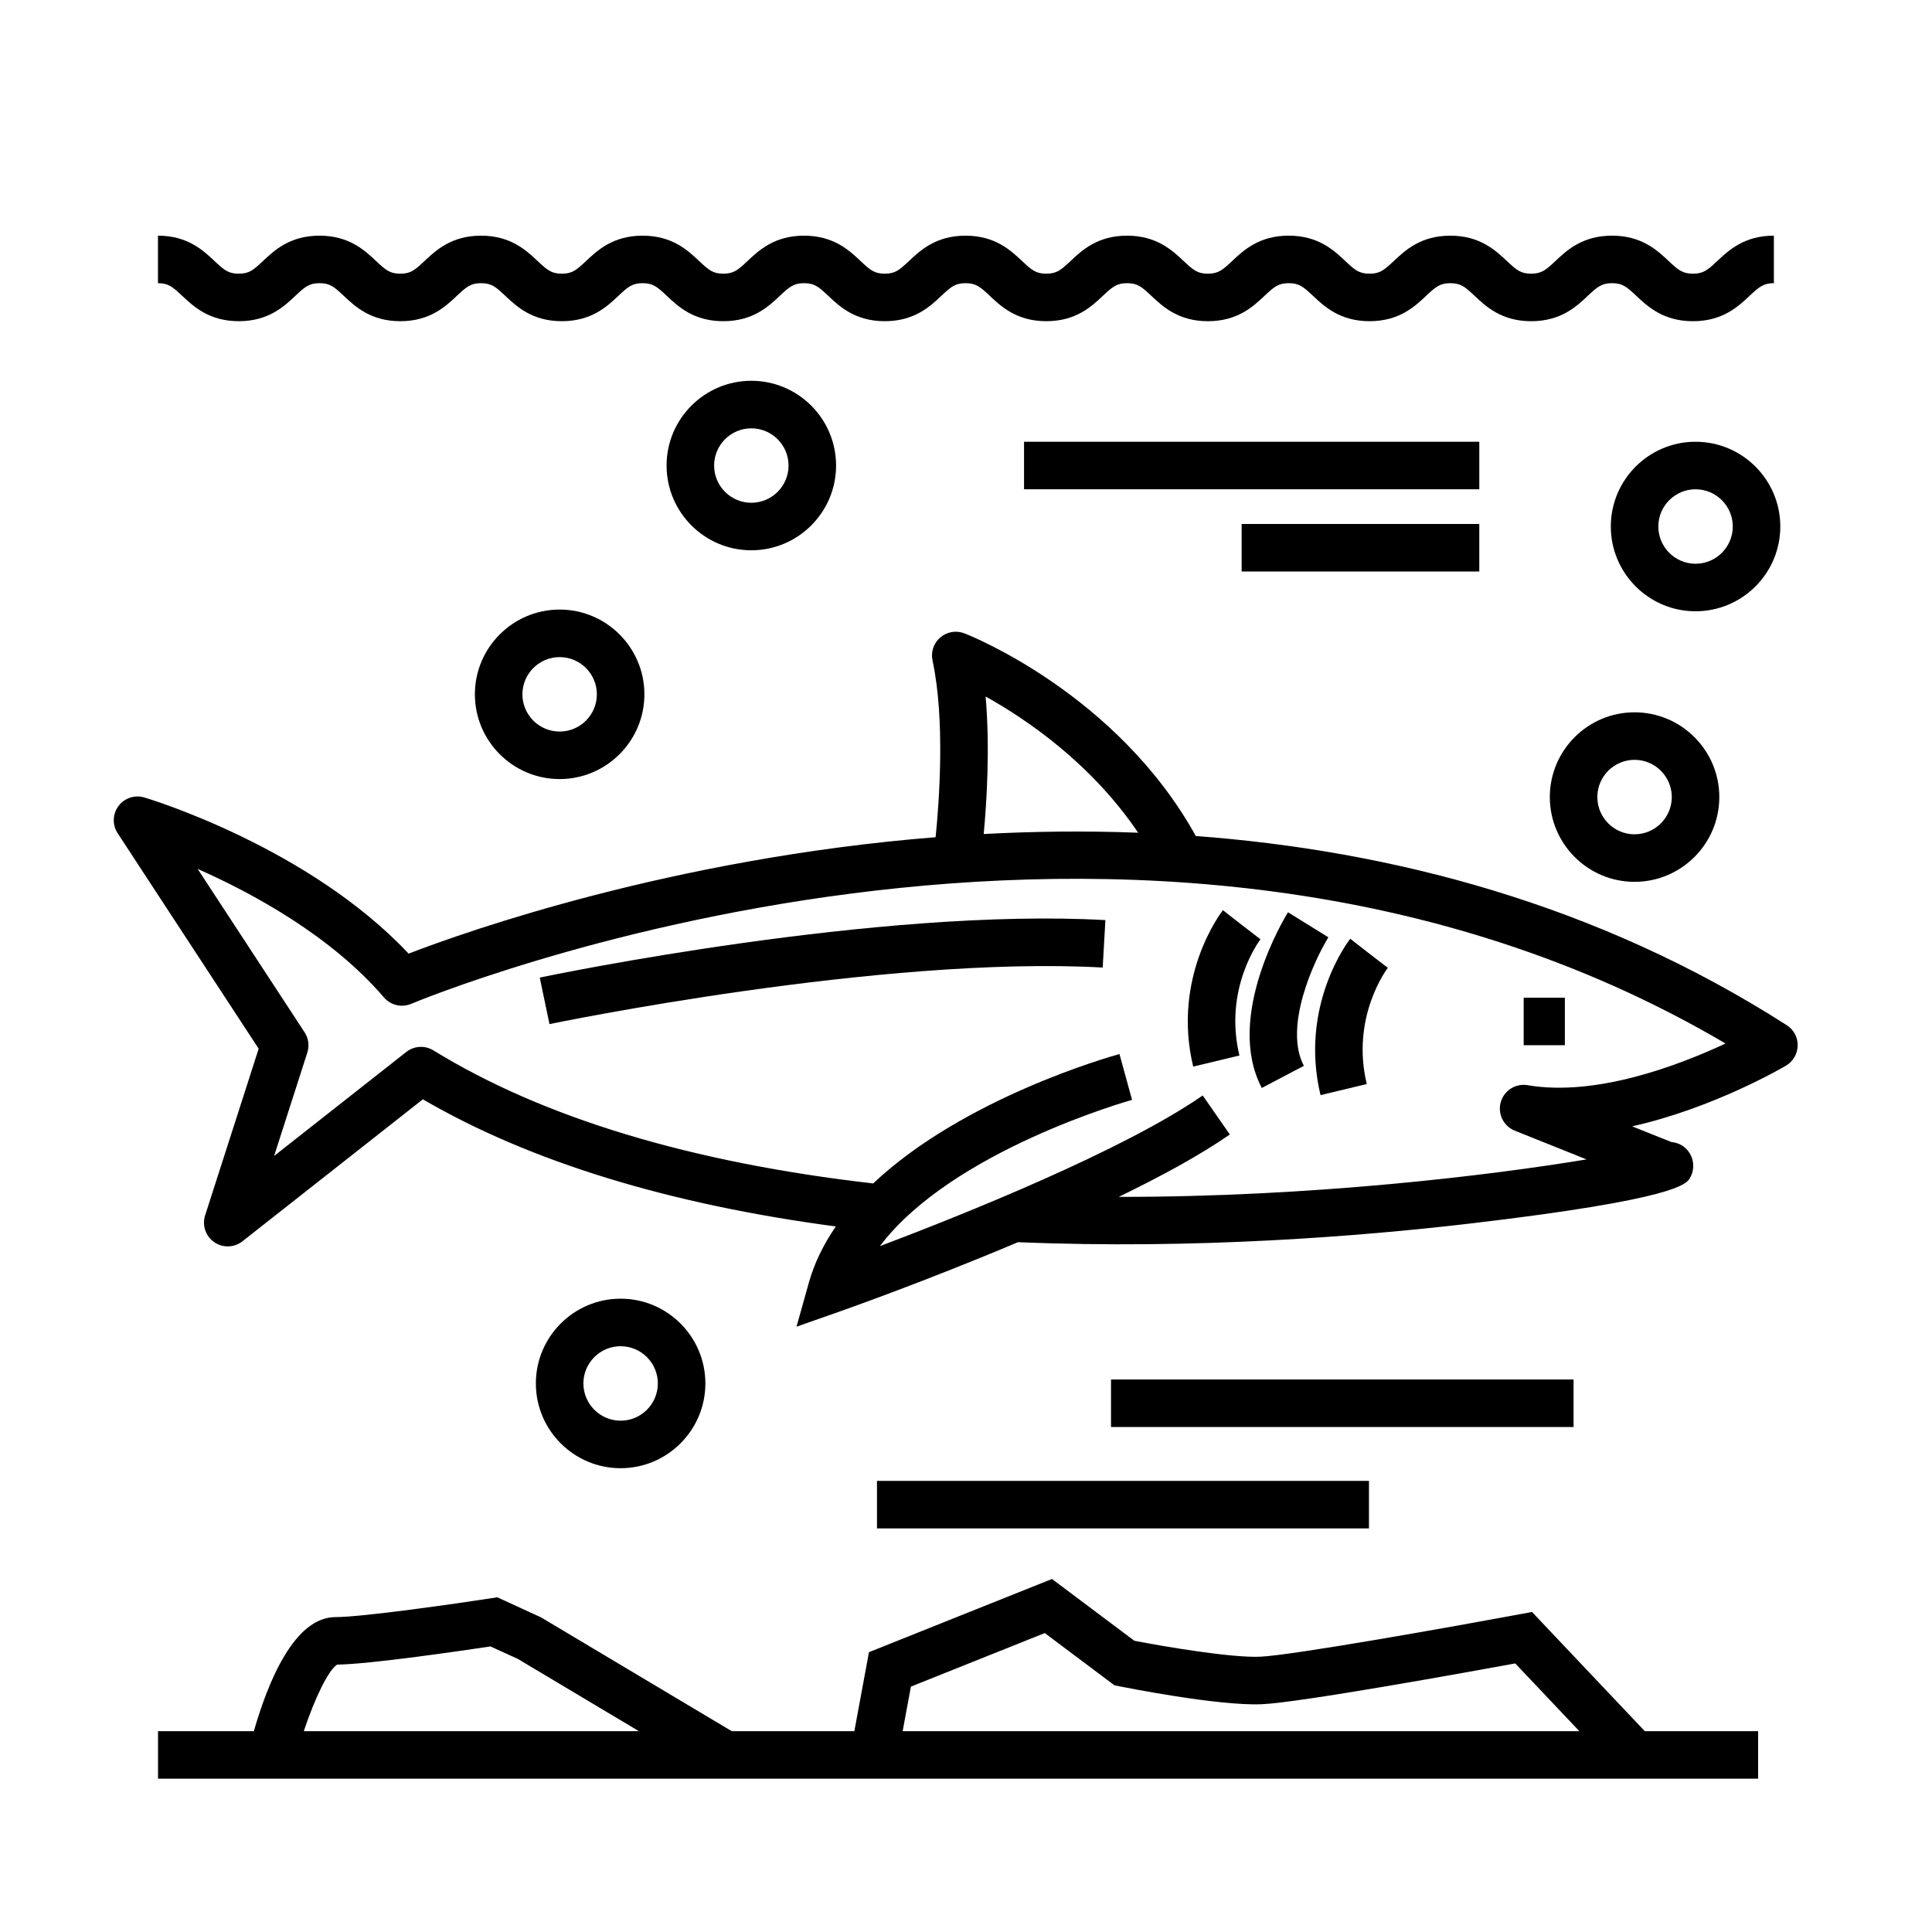 <?xml version="1.0" encoding="UTF-8"?>
<!-- Uploaded to: ICON Repo, www.svgrepo.com, Generator: ICON Repo Mixer Tools -->
<svg fill="#000000" width="800px" height="800px" version="1.1" viewBox="144 144 512 512" xmlns="http://www.w3.org/2000/svg">
 <g>
  <path d="m617.51 415.69c-50.508-32.355-105.19-46.281-156.61-50.141-20.828-37.578-59.656-53.062-61.34-53.711-2.156-0.832-4.602-0.422-6.363 1.082-1.762 1.5-2.555 3.848-2.07 6.109 3.379 15.723 1.773 37.441 0.82 46.84-69.668 5.582-124.43 24.984-139.66 30.852-26.398-28.086-68.199-40.832-70.031-41.383-2.535-0.754-5.269 0.145-6.852 2.266-1.582 2.121-1.672 5.004-0.223 7.215l37.371 57.102-14.191 44.16c-0.848 2.637 0.125 5.523 2.402 7.098 1.082 0.75 2.336 1.129 3.594 1.129 1.375 0 2.754-0.453 3.894-1.352l47.812-37.625c28.445 16.559 65.258 27.82 109.44 33.695-3.168 4.606-5.656 9.562-7.152 14.906l-3.266 11.652 11.422-4.012c1.613-0.57 23.102-8.156 47.266-18.379 47.188 1.969 91.145-1.582 119.82-4.941 54.926-6.449 57.344-10.508 58.254-12.043 1.184-1.996 1.18-4.523-0.016-6.516-1.078-1.785-2.727-2.812-4.922-3.055l-10.375-4.144c21.469-4.812 39.684-15.445 40.777-16.09 1.883-1.113 3.055-3.125 3.094-5.309 0.051-2.176-1.055-4.223-2.898-5.406zm-212.31-87.105c10.812 6.012 27.992 17.695 40.426 36.094-14.008-0.535-27.699-0.363-40.934 0.344 0.785-8.383 1.703-22.77 0.508-36.438zm143.64 103c-3.188-0.535-6.246 1.391-7.125 4.5-0.875 3.098 0.734 6.363 3.723 7.559l19.02 7.613c-25.426 4.203-72.484 9.977-123.98 9.926 11.199-5.43 21.609-11.094 29.438-16.531l-7.184-10.344c-20.918 14.523-63.098 31.438-85.559 39.941 19.105-25.363 66.281-38.621 66.832-38.773l-3.336-12.141c-2.176 0.594-41.195 11.551-65.27 34.289-48.184-5.523-87.422-17.352-116.54-35.258-2.246-1.379-5.117-1.223-7.195 0.414l-35.023 27.562 8.805-27.398c0.586-1.809 0.316-3.789-0.727-5.375l-28.34-43.301c14.715 6.523 35.406 17.781 49.359 34.051 1.793 2.098 4.731 2.777 7.254 1.699 1.961-0.836 193.38-80.648 348.29 10.52-12.32 5.75-34.262 14.16-52.441 11.047z"/>
  <path d="m472.46 423.72c-4.231-17.613 5.18-30.266 5.582-30.797l-4.992-3.84-4.969-3.871c-0.555 0.715-13.547 17.773-7.875 41.445z"/>
  <path d="m493.95 434.22 12.254-2.941c-4.231-17.609 5.18-30.266 5.582-30.793l-4.992-3.84-4.969-3.871c-0.555 0.715-13.551 17.781-7.875 41.445z"/>
  <path d="m478.39 432.32 11.148-5.863c-5.481-10.414 2.832-28.113 6.492-34.059l-10.699-6.637c-0.699 1.121-16.906 27.633-6.941 46.559z"/>
  <path d="m547.79 408.4h10.914v12.594h-10.914z"/>
  <path d="m287.04 403.07 2.578 12.328c0.875-0.18 88.109-18.254 146.61-14.988l0.711-12.574c-60.129-3.367-146.27 14.48-149.9 15.234z"/>
  <path d="m550 571.19-3.371 0.629c-16.223 3.012-60.207 10.898-68.789 11.23-7.734 0.301-25.473-2.731-33.23-4.231l-21.828-16.375-48.496 19.398-3.875 20.934h-32.496l-50.566-30.172-11.562-5.305-1.855 0.289c-8.977 1.379-33.848 4.961-41.031 4.961-10.914 0-17.895 17.211-21.625 30.23l-25.398-0.004v12.594h424.04v-12.594h-30.031zm-164.6 19.777 35.477-14.188 18.465 13.844 1.402 0.281c1.062 0.211 26.023 5.219 37.586 4.734 9.809-0.379 54.41-8.465 67.227-10.812l16.984 17.949-179.33 0.004zm-152.07-5.824c8.812-0.117 33.574-3.758 40.641-4.82l7.215 3.281 32.145 19.18h-88.82c2.883-8.715 6.519-16.191 8.82-17.641z"/>
  <path d="m207.28 229.12c7.848 0 11.996-3.898 15.02-6.75 2.516-2.367 3.641-3.324 6.383-3.324 2.742 0 3.875 0.957 6.383 3.324 3.027 2.848 7.168 6.75 15.02 6.75 7.848 0 11.996-3.898 15.02-6.75 2.516-2.367 3.641-3.324 6.387-3.324 2.742 0 3.875 0.957 6.383 3.324 3.027 2.848 7.168 6.75 15.02 6.75 7.848 0 11.992-3.898 15.02-6.75 2.516-2.367 3.641-3.324 6.387-3.324 2.734 0 3.863 0.957 6.367 3.324 3.023 2.848 7.164 6.75 15.008 6.75 7.848 0 11.992-3.898 15.02-6.75 2.516-2.367 3.641-3.324 6.387-3.324 2.734 0 3.863 0.957 6.375 3.324 3.027 2.852 7.168 6.75 15.012 6.75 7.848 0 11.996-3.898 15.023-6.75 2.516-2.367 3.641-3.324 6.387-3.324 2.742 0 3.875 0.957 6.387 3.324 3.023 2.848 7.168 6.75 15.012 6.75 7.856 0 11.996-3.898 15.02-6.75 2.516-2.367 3.648-3.324 6.387-3.324 2.75 0 3.883 0.957 6.398 3.332 3.027 2.848 7.176 6.746 15.02 6.746 7.856 0 12-3.898 15.023-6.746 2.516-2.367 3.648-3.332 6.398-3.332 2.746 0 3.879 0.957 6.394 3.324 3.027 2.848 7.176 6.75 15.023 6.75s11.996-3.898 15.02-6.75c2.516-2.367 3.648-3.324 6.394-3.324 2.75 0 3.883 0.957 6.398 3.332 3.027 2.848 7.176 6.746 15.02 6.746 7.856 0 12-3.898 15.027-6.746 2.519-2.367 3.652-3.332 6.402-3.332s3.883 0.961 6.402 3.332c3.031 2.848 7.184 6.746 15.039 6.746s12.004-3.898 15.035-6.746c2.523-2.367 3.656-3.332 6.414-3.332v-12.594c-7.859 0-12.004 3.898-15.035 6.746-2.523 2.367-3.656 3.332-6.414 3.332-2.754 0-3.891-0.961-6.414-3.332-3.027-2.848-7.18-6.746-15.027-6.746-7.859 0-12.004 3.898-15.035 6.746-2.519 2.367-3.652 3.332-6.402 3.332-2.746 0-3.879-0.957-6.394-3.324-3.027-2.848-7.176-6.75-15.023-6.75s-11.996 3.898-15.02 6.75c-2.516 2.367-3.648 3.324-6.394 3.324-2.75 0-3.883-0.957-6.398-3.332-3.027-2.848-7.176-6.746-15.02-6.746-7.856 0-12 3.898-15.023 6.746-2.516 2.367-3.648 3.332-6.398 3.332-2.746 0-3.879-0.957-6.394-3.324-3.027-2.848-7.176-6.75-15.023-6.75-7.848 0-11.992 3.898-15.012 6.75-2.516 2.367-3.648 3.324-6.394 3.324-2.742 0-3.875-0.957-6.387-3.324-3.023-2.848-7.168-6.75-15.012-6.75-7.848 0-11.996 3.898-15.023 6.75-2.516 2.367-3.641 3.324-6.387 3.324-2.742 0-3.871-0.957-6.379-3.324-3.023-2.852-7.164-6.75-15.008-6.75-7.848 0-11.996 3.898-15.02 6.75-2.516 2.367-3.641 3.324-6.383 3.324-2.734 0-3.863-0.957-6.367-3.324-3.023-2.848-7.164-6.75-15.008-6.75-7.848 0-11.996 3.898-15.023 6.75-2.516 2.367-3.641 3.324-6.387 3.324-2.746 0-3.875-0.957-6.387-3.324-3.027-2.848-7.168-6.75-15.02-6.75-7.848 0-11.996 3.898-15.02 6.75-2.516 2.367-3.641 3.324-6.387 3.324-2.742 0-3.875-0.957-6.383-3.324-3.027-2.848-7.168-6.75-15.02-6.75-7.848 0-11.992 3.898-15.02 6.75-2.516 2.367-3.641 3.324-6.387 3.324-2.742 0-3.871-0.957-6.383-3.324-3.027-2.848-7.168-6.75-15.02-6.75v12.594c2.742 0 3.875 0.957 6.383 3.324 3.043 2.848 7.188 6.746 15.035 6.746z"/>
  <path d="m292.31 305.54c-12.383 0-22.461 10.078-22.461 22.461 0 12.383 10.078 22.461 22.461 22.461 12.383 0 22.461-10.078 22.461-22.461 0-12.387-10.078-22.461-22.461-22.461zm0 32.328c-5.441 0-9.863-4.422-9.863-9.863s4.422-9.863 9.863-9.863 9.863 4.422 9.863 9.863-4.422 9.863-9.863 9.863z"/>
  <path d="m343.11 244.91c-12.383 0-22.461 10.078-22.461 22.461 0 12.383 10.078 22.461 22.461 22.461s22.461-10.078 22.461-22.461c-0.004-12.387-10.074-22.461-22.461-22.461zm0 32.328c-5.441 0-9.863-4.422-9.863-9.863s4.422-9.863 9.863-9.863 9.863 4.422 9.863 9.863-4.422 9.863-9.863 9.863z"/>
  <path d="m308.47 533.09c12.383 0 22.461-10.078 22.461-22.465 0-12.383-10.078-22.461-22.461-22.461-12.383 0-22.461 10.078-22.461 22.461 0 12.391 10.074 22.465 22.461 22.465zm0-32.328c5.441 0 9.863 4.422 9.863 9.863s-4.422 9.871-9.863 9.871-9.863-4.43-9.863-9.871c-0.004-5.441 4.422-9.863 9.863-9.863z"/>
  <path d="m577.17 332.77c-12.383 0-22.453 10.078-22.453 22.461 0 12.383 10.07 22.465 22.453 22.465 12.391 0 22.465-10.078 22.465-22.465 0-12.387-10.074-22.461-22.465-22.461zm0 32.328c-5.438 0-9.859-4.43-9.859-9.871s4.422-9.863 9.859-9.863c5.441 0 9.871 4.422 9.871 9.863 0 5.445-4.43 9.871-9.871 9.871z"/>
  <path d="m615.8 283.53c0-12.383-10.078-22.461-22.465-22.461-12.383 0-22.453 10.078-22.453 22.461 0 12.383 10.07 22.465 22.453 22.465 12.387 0 22.465-10.074 22.465-22.465zm-22.465 9.871c-5.438 0-9.859-4.43-9.859-9.871s4.422-9.863 9.859-9.863c5.441 0 9.871 4.422 9.871 9.863-0.004 5.441-4.43 9.871-9.871 9.871z"/>
  <path d="m415.38 261.07h120.65v12.594h-120.65z"/>
  <path d="m473.05 282.86h62.977v12.594h-62.977z"/>
  <path d="m438.43 509.58h122.58v12.594h-122.58z"/>
  <path d="m376.41 536.45h130.38v12.594h-130.38z"/>
 </g>
</svg>